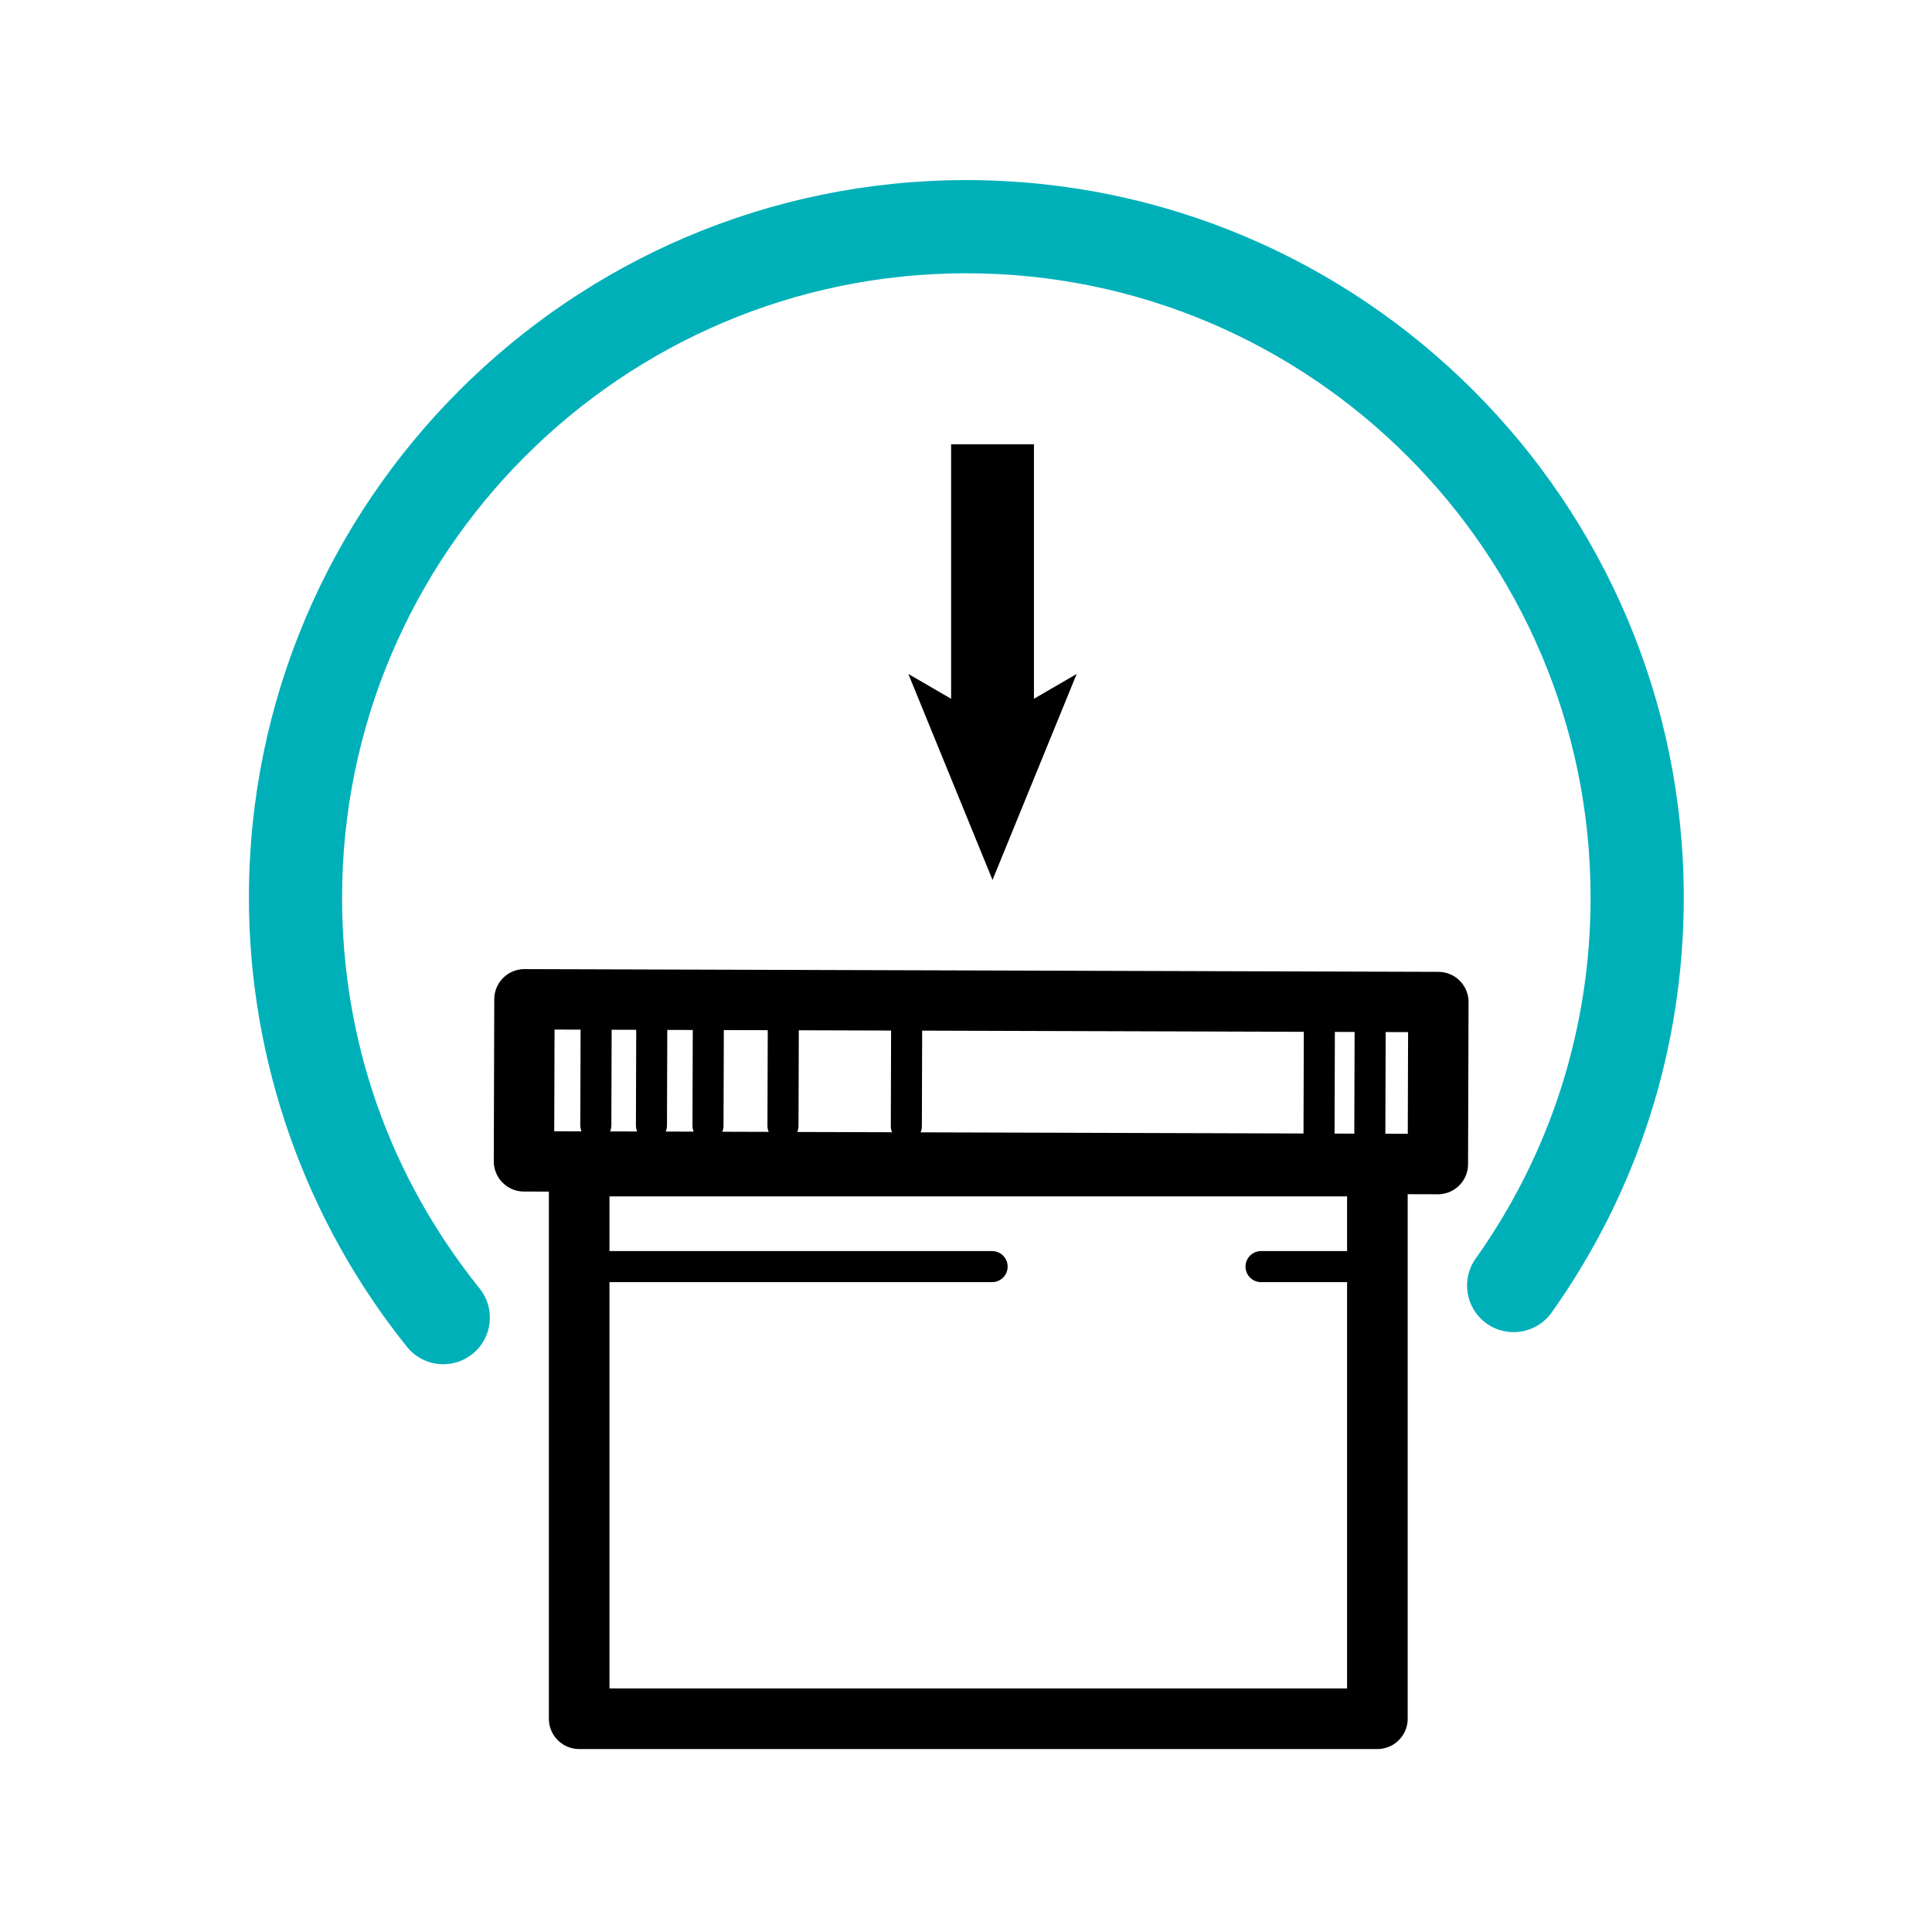 <?xml version="1.0" encoding="utf-8"?>
<!-- Generator: Adobe Illustrator 25.4.1, SVG Export Plug-In . SVG Version: 6.00 Build 0)  -->
<svg version="1.1" id="Layer_1" xmlns="http://www.w3.org/2000/svg" xmlns:xlink="http://www.w3.org/1999/xlink" x="0px" y="0px"
	 viewBox="0 0 1080 1080" style="enable-background:new 0 0 1080 1080;" xml:space="preserve">
<style type="text/css">
	.st0{fill:#F1B434;}
	.st1{fill:#FFFFFF;}
	.st2{fill:#333333;}
	.st3{fill:#00B0B9;}
	.st4{fill:none;}
	.st5{fill:#231F20;}
	.st6{fill:none;stroke:#26A79B;stroke-width:51.495;stroke-linecap:round;}
	.st7{fill:none;stroke:#000000;stroke-width:33.879;stroke-linecap:round;stroke-linejoin:round;}
	.st8{fill:none;stroke:#000000;stroke-width:33.747;stroke-linecap:round;stroke-linejoin:round;}
	.st9{fill:none;stroke:#000000;stroke-width:17.361;stroke-linecap:round;stroke-linejoin:round;}
	.st10{fill:none;stroke:#000000;stroke-width:46.297;stroke-linejoin:round;}
	.st11{clip-path:url(#SVGID_00000057109368942533746090000000597466527295900332_);}
	.st12{clip-path:url(#SVGID_00000057109368942533746090000000597466527295900332_);fill:#231F20;}
	.st13{clip-path:url(#SVGID_00000011005540108291579890000016920777651616077999_);}
	.st14{fill:#F1B434;stroke:#000000;stroke-width:5.764;stroke-miterlimit:10;}
	.st15{fill:#F1B434;stroke:#000000;stroke-width:17.292;}
	.st16{fill:none;stroke:#000000;stroke-width:5.764;stroke-miterlimit:10;}
	.st17{fill:none;stroke:#000000;stroke-width:16.824;}
	.st18{fill:none;stroke:#000000;stroke-width:17.292;}
	.st19{fill:none;stroke:#FFFFFF;stroke-width:17.292;stroke-linecap:round;}
	.st20{fill:#F1B434;stroke:#000000;stroke-width:17.647;}
	.st21{fill:#F1B434;stroke:#FFFFFF;stroke-width:17.647;stroke-linecap:round;}
	.st22{fill:#CCCCCC;stroke:#000000;stroke-width:17.647;}
	.st23{fill:#CCCCCC;stroke:#FFFFFF;stroke-width:17.647;stroke-linecap:round;}
	.st24{fill:#FFFFFF;stroke:#000000;stroke-width:17.607;}
	.st25{fill:none;stroke:#000000;stroke-width:17.607;stroke-linecap:round;}
	.st26{fill:none;stroke:#000000;stroke-width:11.738;stroke-linecap:round;}
	.st27{fill:none;stroke:#000000;stroke-width:29.034;stroke-linejoin:round;stroke-miterlimit:10;}
	.st28{fill:none;stroke:#000000;stroke-width:58.067;stroke-miterlimit:10;}
	.st29{fill:none;stroke:#000000;stroke-width:58.067;stroke-miterlimit:10;stroke-dasharray:22.481,22.481;}
	.st30{fill:#FFFFFF;stroke:#000000;stroke-width:25.562;stroke-miterlimit:10;}
	.st31{fill:none;stroke:#000000;stroke-width:25.562;stroke-miterlimit:10;}
	.st32{fill:#FFFFFF;stroke:#000000;stroke-width:34.595;stroke-linejoin:round;stroke-miterlimit:10;}
	.st33{fill:#FFFFFF;stroke:#000000;stroke-width:23.063;stroke-linejoin:round;stroke-miterlimit:10;}
	.st34{fill:none;stroke:#000000;stroke-width:34.595;stroke-linecap:round;stroke-linejoin:round;stroke-miterlimit:10;}
</style>
<g>
	<rect x="139.14" y="100.685" class="st4" width="802.095" height="887.513"/>
	<g>
		<g>
			<path class="st3" d="M247.821,762.619c-7.618,0-15.169-3.323-20.311-9.721
				c-56.984-70.87-88.367-160.067-88.367-251.169c0-221.14,179.909-401.049,401.047-401.049
				s401.046,179.909,401.046,401.049c0,83.727-25.545,163.95-73.871,231.994
				c-8.33,11.727-24.584,14.479-36.311,6.154c-11.727-8.33-14.485-24.584-6.154-36.311
				c42.036-59.188,64.252-128.978,64.252-201.837c0-192.419-156.546-348.965-348.962-348.965
				s-348.962,156.546-348.962,348.965c0,80.421,26.585,155.987,76.872,218.526
				c9.014,11.213,7.234,27.602-3.973,36.616C259.311,760.737,253.546,762.619,247.821,762.619z"
				/>
		</g>
	</g>
	<rect x="323.762" y="651.842" class="st7" width="446.203" height="308.941"/>
	<g>
		
			<rect x="293.01" y="559.394" transform="matrix(1 0.003 -0.003 1 1.839 -1.662)" class="st8" width="510.884" height="90.593"/>
		<line class="st9" x1="333.256" y1="568.205" x2="333.072" y2="629.051"/>
		<line class="st9" x1="364.347" y1="571.004" x2="364.17" y2="629.145"/>
		<line class="st9" x1="395.953" y1="571.1" x2="395.776" y2="629.241"/>
		<line class="st9" x1="437.869" y1="571.227" x2="437.692" y2="629.368"/>
		<line class="st9" x1="506.827" y1="571.436" x2="506.651" y2="629.578"/>
		<line class="st9" x1="765.945" y1="566.814" x2="765.739" y2="634.421"/>
		<line class="st9" x1="737.55" y1="566.728" x2="737.345" y2="634.334"/>
	</g>
	<g>
		<g>
			<line class="st10" x1="554.828" y1="248.331" x2="554.828" y2="410.18"/>
			<g>
				<polygon points="554.828,491.9 507.774,376.745 554.828,404.07 601.871,376.745 				"/>
			</g>
		</g>
	</g>
	<line class="st9" x1="332.375" y1="708.032" x2="554.6" y2="708.032"/>
	<line class="st9" x1="704.929" y1="708.032" x2="765.932" y2="708.032"/>
</g>
</svg>
